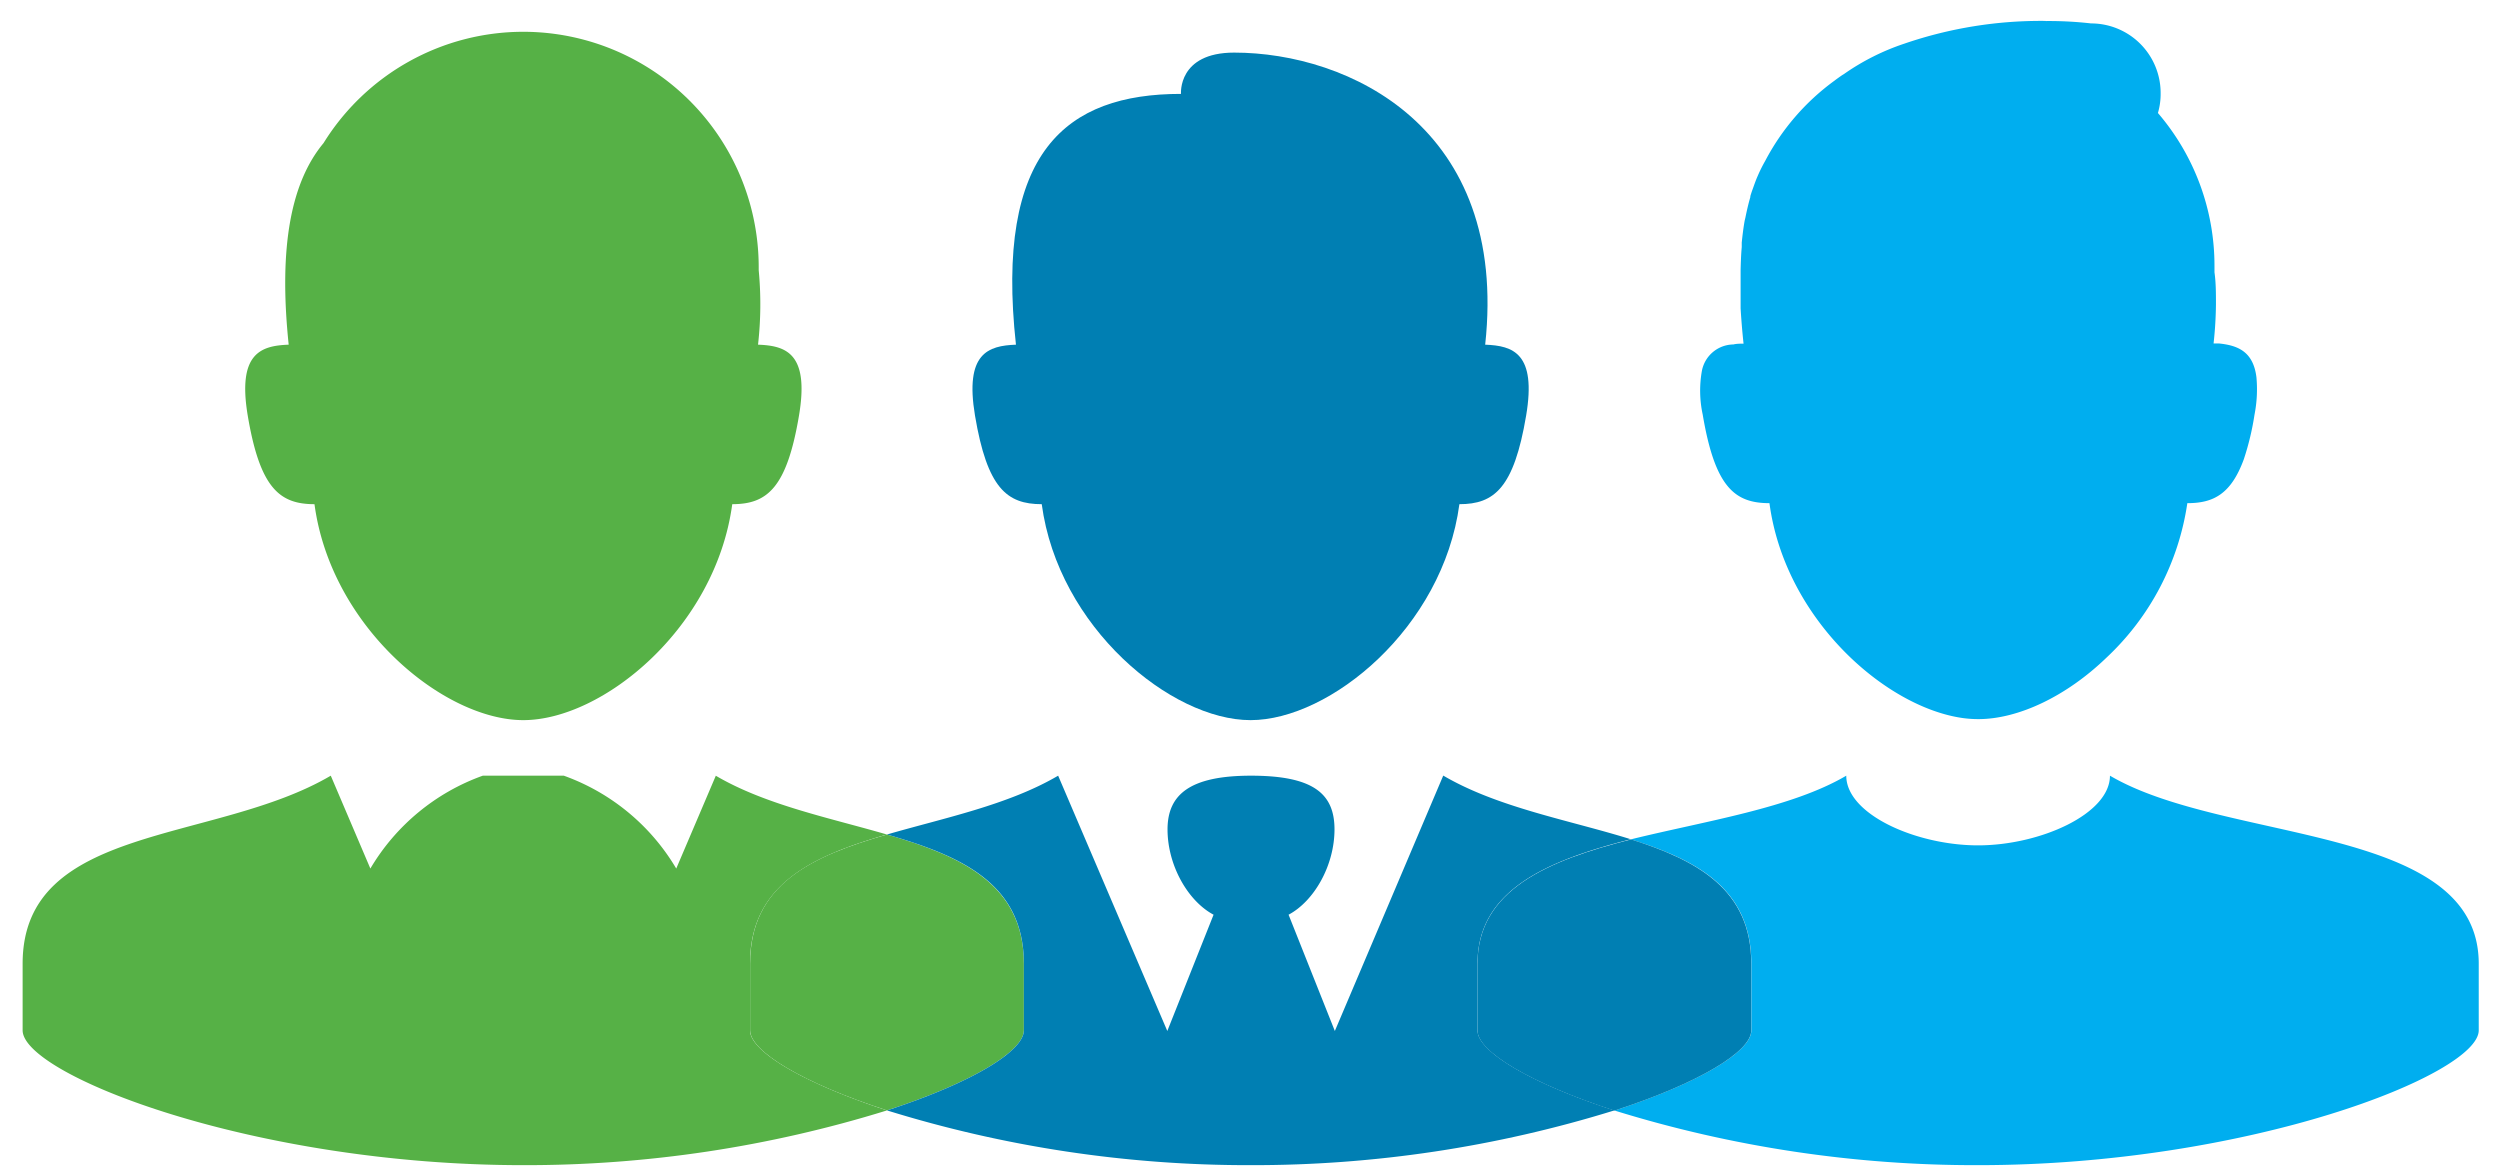 <svg id="Layer_1" data-name="Layer 1" xmlns="http://www.w3.org/2000/svg" viewBox="0 0 221 104"><defs><style>.cls-1{fill:#56b146;}.cls-2{fill:#00aeef;}.cls-3{fill:#007fb3;}</style></defs><title>Colored-Graphics</title><path class="cls-1" d="M63.28,68.57l-3.5,8.21a19,19,0,0,0-9.94-8.21H42.68a19,19,0,0,0-9.94,8.21l-3.5-8.21C19,74.6,2,72.79,2,85.19v5.89C2,95,22.39,103,46.26,103a107.8,107.8,0,0,0,32.15-4.84C71,95.74,66.3,92.94,66.3,91.08V85.19c0-7,5.49-9.51,12.1-11.42-5-1.46-10.71-2.6-15.13-5.2"/><path class="cls-1" d="M78.41,73.77c-6.62,1.91-12.1,4.37-12.1,11.42v5.89c0,1.86,4.65,4.66,12.1,7.08,7.45-2.42,12.1-5.22,12.1-7.08V85.19c0-7-5.49-9.51-12.1-11.42"/><path class="cls-1" d="M46.26,2.81a20.78,20.78,0,0,0-17.66,9.84c-2.81,3.38-4,9-3.08,17.82-2.47.09-4.54.76-3.62,6.27,1.08,6.42,2.82,7.83,5.9,7.83,1.46,10.89,11.44,19.09,18.46,19.09s17-8.16,18.47-19.09c3.08,0,4.82-1.42,5.9-7.83.93-5.51-1.15-6.18-3.62-6.27a31.7,31.7,0,0,0,.06-6.58v-.25A20.82,20.82,0,0,0,46.26,2.81"/><path class="cls-2" d="M186.52,68.57c0,3.4-6.21,6.16-11.66,6.16S163.21,72,163.21,68.57c-4.85,2.86-12.43,4-19.05,5.63,6,1.87,10.66,4.46,10.66,11v5.89c0,1.86-4.65,4.66-12.1,7.08A107.79,107.79,0,0,0,174.86,103c23.86,0,44.26-8,44.26-11.92V85.19c0-12.4-22.35-10.59-32.6-16.62"/><path class="cls-3" d="M144.16,74.21c-7.36,1.87-13.55,4.46-13.55,11v5.89c0,1.86,4.65,4.66,12.1,7.08,7.45-2.42,12.1-5.22,12.1-7.08V85.19c0-6.53-4.71-9.12-10.66-11"/><path class="cls-2" d="M180.82,1.85a37.16,37.16,0,0,0-12.45,2A20.69,20.69,0,0,0,163,6.55l-.15.09c-.23.16-.46.32-.68.49a20.62,20.62,0,0,0-6.13,7.1,13,13,0,0,0-.67,1.35l0,0c-.16.36-.29.74-.43,1.13-.08.21-.15.43-.21.63l0,.08c-.17.58-.31,1.19-.44,1.83l-.06.25c-.11.61-.19,1.27-.26,1.94l0,.4c-.06.64-.08,1.33-.1,2,0,.19,0,.37,0,.56,0,.7,0,1.44,0,2.19,0,.23,0,.43,0,.67.06,1,.14,2,.26,3.12-.31,0-.61,0-.9.07a2.87,2.87,0,0,0-2.78,2.32,10,10,0,0,0,.07,3.88c1.08,6.41,2.82,7.83,5.9,7.83,1.36,10.21,10.23,18.05,17.12,19a10,10,0,0,0,1.35.09c3.51,0,7.77-2,11.34-5.45a23.34,23.34,0,0,0,7.13-13.64c2.31,0,3.87-.8,5-3.9a24,24,0,0,0,.94-3.93,11.67,11.67,0,0,0,.17-3.29c-.28-2.31-1.68-2.83-3.33-3l-.46,0a34.18,34.18,0,0,0,.21-3.44c0-1,0-1.93-.13-2.85v-.55a20.72,20.72,0,0,0-5-13.53A6,6,0,0,0,191,8.22a6.15,6.15,0,0,0-6.15-6.15,32.88,32.88,0,0,0-4-.21"/><path class="cls-3" d="M109.1,4.65c-5,0-4.7,3.65-4.7,3.65-10.17,0-16.46,5.12-14.59,22.17-2.47.09-4.54.76-3.62,6.27,1.08,6.42,2.82,7.83,5.9,7.83,1.46,10.89,11.44,19.09,18.46,19.09s17-8.16,18.46-19.09c3.08,0,4.82-1.42,5.9-7.83.93-5.51-1.15-6.18-3.62-6.27,2.09-19.24-12.09-25.82-22.2-25.82"/><path class="cls-3" d="M127.58,68.57,118,91.14l-4.09-10.28c2.29-1.22,4.06-4.39,4.06-7.54s-1.85-4.75-7.38-4.75c-5.3,0-7.38,1.6-7.38,4.75s1.78,6.32,4.07,7.54l-4.09,10.28L93.54,68.57c-4.43,2.6-10.11,3.74-15.13,5.2,6.62,1.91,12.1,4.37,12.1,11.42v5.89c0,1.86-4.65,4.66-12.1,7.08A107.78,107.78,0,0,0,110.56,103a107.8,107.8,0,0,0,32.15-4.84c-7.45-2.42-12.1-5.22-12.1-7.08V85.19c0-6.53,6.19-9.12,13.55-11-5.36-1.68-11.73-2.78-16.58-5.63"/></svg>
